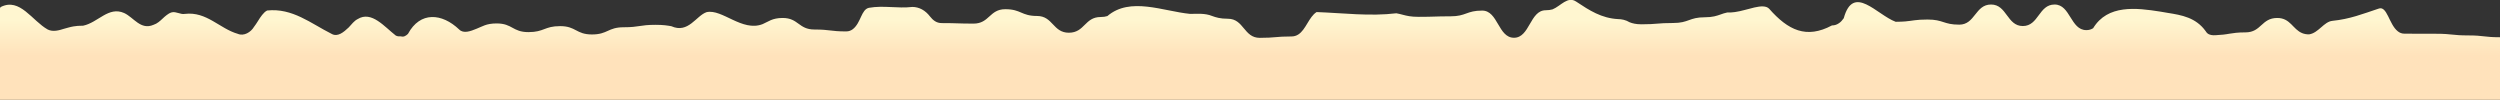 <?xml version="1.0" encoding="utf-8"?>
<!-- Generator: Adobe Illustrator 21.0.0, SVG Export Plug-In . SVG Version: 6.00 Build 0)  -->
<svg version="1.1" id="Layer_1" xmlns="http://www.w3.org/2000/svg" xmlns:xlink="http://www.w3.org/1999/xlink" x="0px" y="0px"
	 viewBox="0 0 2880 115" style="enable-background:new 0 0 2880 115;" xml:space="preserve">
<rect x="0" y="0" width="2880" height="115" fill="#333333" stroke="none"/>
<style type="text/css">
	.st0{fill:url(#SVGID_1_);}
</style>
<linearGradient id="SVGID_1_" gradientUnits="userSpaceOnUse" x1="1439.674" y1="22.851" x2="1439.674" y2="67.656">
	<stop  offset="0" style="stop-color:#FFF6D0"/>
	<stop  offset="0.918" style="stop-color:#FFE2BB"/>
</linearGradient>
<path class="st0" d="M2880,117V42.9c-0.1,0-0.1,0-0.2,0c-18.3,0-18.3-2.1-36.6-2.1c-18.3,0-18.3-1.9-36.6-1.9
	c-18.3,0-18.3-0.1-36.6-0.1c-3.1,0-5.6-1-7.8-2.8C2752,28,2750,6,2740,10c-18,6-33,12-53,14c-10,1-16,14-27,15.6
	c-3.1,0-5.6-0.5-7.8-1.4c-11-4.4-13.6-17.5-28.8-17.5c-18.3,0-18.3,16.6-36.6,16.6c-9.2,0-13.7,0.8-18.3,1.5
	c-2.3,0.4-4.6,0.8-7.4,1.1C2554,40,2545,43,2541,36c-11.3-15.8-27.6-18.6-44-21.2c-2.7-0.4-5.5-0.9-8.2-1.4
	C2461,9,2428,5,2411.3,32.5c-2.2,1.4-4.7,2.2-7.8,2.2c-18.3,0-18.3-29.5-36.6-29.5c-18.3,0-18.3,24.8-36.6,24.8
	c-18.3,0-18.3-24.8-36.6-24.8c-18.3,0-18.3,23.2-36.6,23.2c-18.3,0-18.3-5.9-36.6-5.9c-13.7,0-17.2,1.5-25.8,2.2
	c-2.9,0.2-6.3,0.4-10.9,0.4C2162,17,2135-19,2124,21c-1.7,2.4-3.5,4.5-5.8,5.9c-2.2,1.5-4.7,2.4-7.8,2.4C2081,45,2060,35,2038,10
	c-7-7-25,2-39.4,3.9c-2.9,0.4-5.9,0.6-8.9,0.5c-2.9,0.6-5.2,1.4-7.4,2.2c-4.6,1.6-9.2,3.3-18.3,3.3c-18.3,0-18.3,6.6-36.6,6.6
	c-18.3,0-18.3,1.5-36.6,1.5c-3.1,0-5.6-0.3-7.8-0.7c-2.2-0.4-4.1-1-5.8-1.7C1873,23,1868,22,1864,22c-19-1-33-10-48-20
	c-10-7-18,5-27.5,8.8c-2.2,0.6-4.7,1-7.8,1c-18.3,0-18.3,31.7-36.6,31.7c-18.3,0-18.3-31.3-36.6-31.3s-18.3,6.6-36.6,6.6
	c-18.3,0-18.3,0.6-36.6,0.6c-9.2,0-13.7-1.2-18.3-2.4c-2.3-0.6-4.6-1.2-7.4-1.7c-30.5,3.7-61.5-0.3-91.9-1.4
	c-2.2,1.4-4.1,3.3-5.8,5.6c-6.8,9-10.9,22.5-23.1,22.5c-18.3,0-18.3,1.6-36.6,1.6c-18.3,0-18.3-22-36.6-22c-4.6,0-8-0.4-10.9-1
	s-5.2-1.4-7.4-2.2C1388,15,1379,16,1371,16c-31-3-69-20-95.3,2.5c-2.2,0.7-4.7,1.1-7.8,1.1c-18.3,0-18.3,18.1-36.6,18.1
	c-18.3,0-18.3-19.3-36.6-19.3c-18.3,0-18.3-7.8-36.6-7.8c-18.3,0-18.3,16.6-36.6,16.6c-18.3,0-18.3-0.6-36.6-0.6
	c-3.1,0-5.6-0.8-7.8-2.2c-2.2-1.4-4.1-3.3-5.8-5.5C1066,12,1059,8,1051,8c-17,2-33-2-50,1c-9,2-9,17-18.4,24.5
	c-2.2,1.7-4.7,2.7-7.8,2.7c-18.3,0-18.3-2.2-36.6-2.2c-18.3,0-18.3-13.3-36.6-13.3c-6.1,0-10.2,1.1-13.6,2.5
	c-3.4,1.4-6.1,3.2-9.5,4.6C855,37,832,10,814,14c-12,4-21,25-40.6,16.2c-2.3-0.4-4.6-0.8-7.4-1.1s-6.3-0.5-10.9-0.5
	c-18.3,0-18.3,2.8-36.6,2.8c-18.3,0-18.3,8.3-36.6,8.3c-18.3,0-18.3-9.6-36.6-9.6c-18.3,0-18.3,6.9-36.6,6.9
	c-18.3,0-18.3-10-36.6-10c-6.1,0-10.2,0.9-13.6,2.1c-3.4,1.2-6.1,2.7-9.5,4C542,36,534,39,529,34c-20-19-45-21-59,5c-2,2-5,4-8,2.9
	c-2,0.1-4,0.1-6-0.9c-13-10-28-29-44-19c-2,1-3.8,2.5-5.4,4.2s-3.3,3.6-4.9,5.4C396,37,389,43,382,39c-24-12-45-30-74.3-26.9
	c-2.3,1.2-4.1,3.1-5.8,5.2c-1.7,2.1-3.2,4.5-4.7,6.9s-3.1,4.8-4.7,6.9C289,37,281,42,274,39c-21-6-36-26-61-23c-5,1-10-3-15.1-1.8
	c-2.3,0.7-4.2,1.8-5.8,3.1c-3.4,2.5-6.1,5.7-9.5,8.2c-1.7,1.3-3.6,2.4-5.8,3.1C162,35,154,20,143,15c-18-8-30,11-47.2,14.6
	c-4.7,0-8.1,0.3-11,0.8c-4.3,0.7-7.3,1.8-10.9,2.7C68,35,61,37,55,34C37,24,23-3,1,8c-3,2-1,13-1,21.2c0,2.3,0,4.8,0,7.4
	C0,69.7,0,117,0,117H2880z"/>
</svg>
